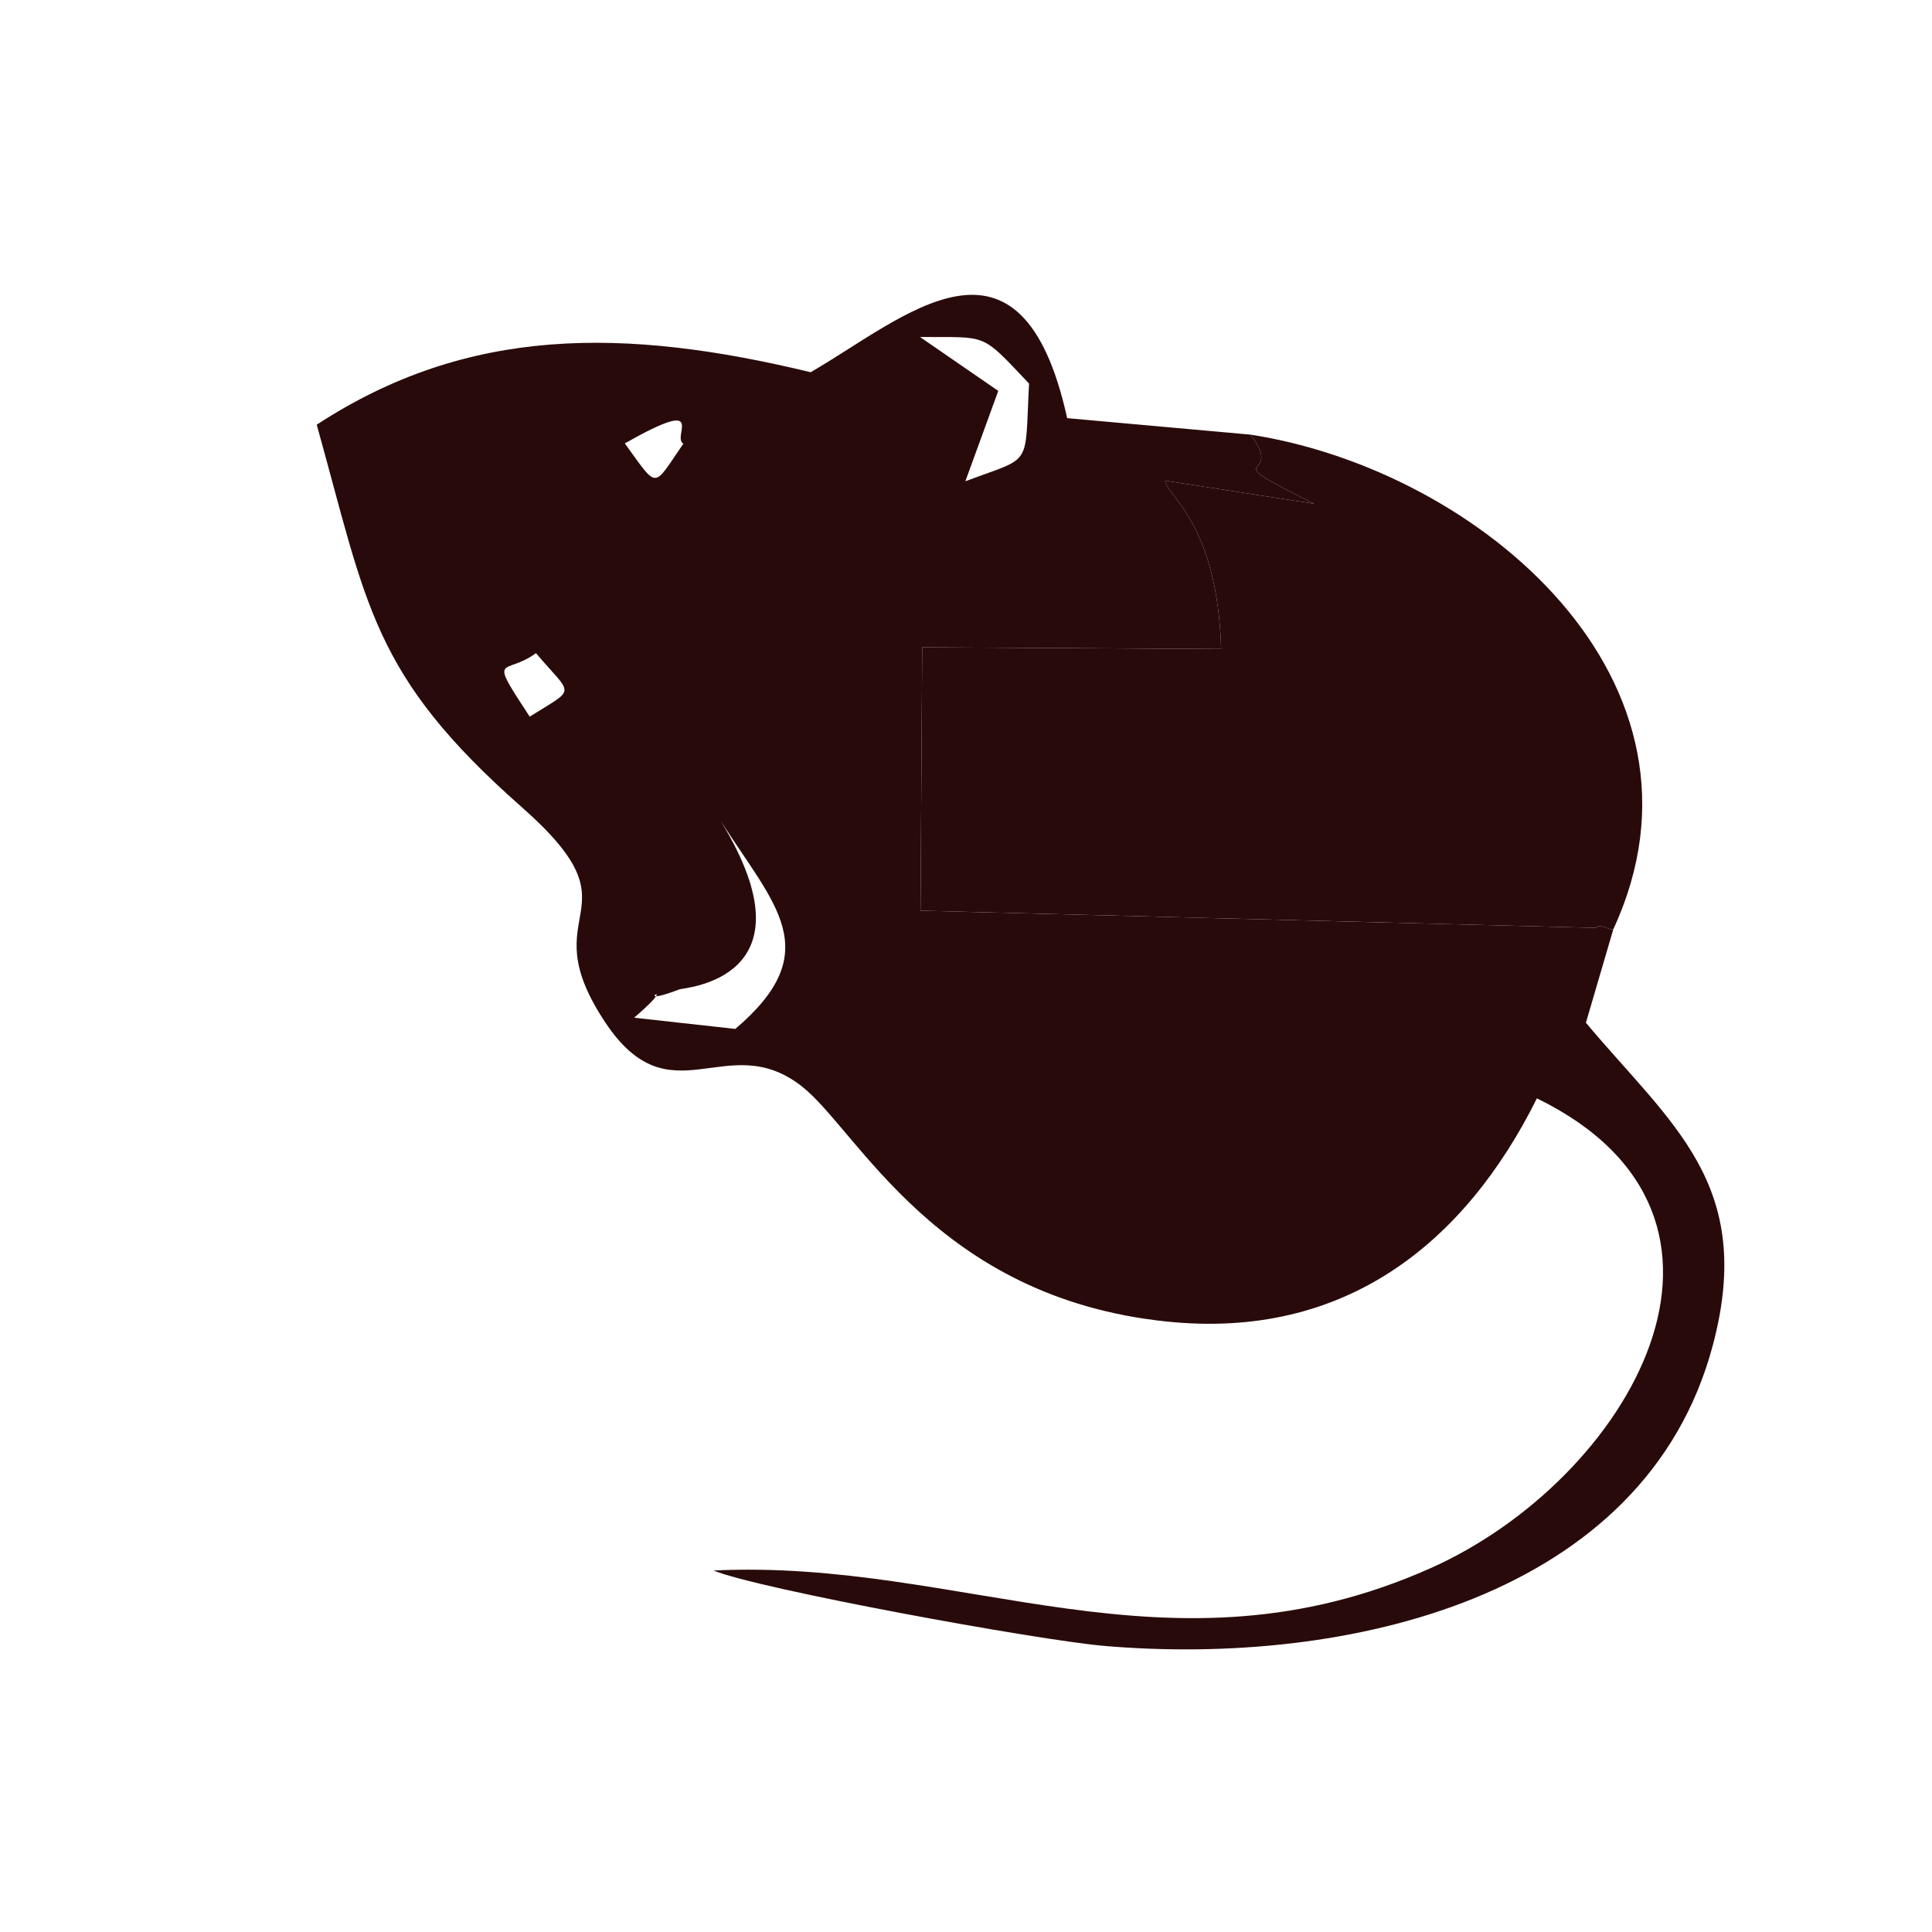<svg xmlns="http://www.w3.org/2000/svg" xmlns:xlink="http://www.w3.org/1999/xlink" xmlns:xodm="http://www.corel.com/coreldraw/odm/2003" xml:space="preserve" width="300px" height="300px" fill-rule="evenodd" clip-rule="evenodd" viewBox="0 0 300 300"> <g id="&#x421;&#x43B;&#x43E;&#x439;_x0020_1">    <g id="_105553227692320">   <path fill="#290A0A" d="M111.93 127.5c8.34,13.1 16.47,20.16 2.25,32.27l-15.71 -1.74c8.07,-6.98 -1.59,-1.14 7.09,-4.42 0.68,-0.25 21.38,-1.54 6.37,-26.11zm-28.71 -26.08c5.75,6.77 6.38,5.25 -0.97,9.86 -6.63,-10.11 -3.93,-6.23 0.97,-9.86zm13.8 -32.57c13.18,-7.46 7.21,-1.03 9.09,0.05 -4.82,6.98 -3.83,7.18 -9.09,-0.05zm45.84 -16.52c10.67,0.08 9.33,-0.79 16.93,7.23 -0.7,13.26 0.69,11.2 -9.89,15.17l5.11 -14.03 -12.15 -8.37zm107.65 91.98c-0.87,0.1 -2.14,-1.04 -2.6,-0.23l-104.97 -2.67 0.26 -40.9 46.42 0.27c-0.57,-19.83 -8.73,-24.02 -8.7,-26.14l23.14 3.58c-16.5,-8.2 -4.09,-3.08 -9.88,-10.73l-28.47 -2.56c-7.2,-32.59 -25.31,-15.52 -39.83,-7.13 -28.9,-6.98 -53.2,-7.21 -76.7,8.15 7.84,28.01 8.47,38.79 31.86,59.4 19,16.74 1.05,15.5 12.94,33.4 10.16,15.28 18.82,0.87 30.44,9.87 8.77,6.77 20.82,32.87 56.78,36.59 27.65,2.86 46.27,-12.19 57.45,-34.66 37.96,18.54 14.29,59.22 -16.52,72.96 -40.74,18.17 -72.52,-1.54 -111.33,0.36 6.9,2.86 50.27,10.82 60.72,11.71 37.34,3.19 83.94,-7.27 94.44,-46.66 6.68,-25.05 -6.5,-34.35 -19.7,-50.11l4.25 -14.5z"></path>   <path fill="#290A0A" d="M250.51 144.31c17.8,-38.46 -20.64,-71.28 -56.33,-76.82 5.79,7.65 -6.62,2.53 9.88,10.73l-23.14 -3.58c-0.03,2.12 8.13,6.31 8.7,26.14l-46.42 -0.27 -0.26 40.9 104.97 2.67c0.46,-0.81 1.73,0.33 2.6,0.23z"></path>  </g> </g></svg>